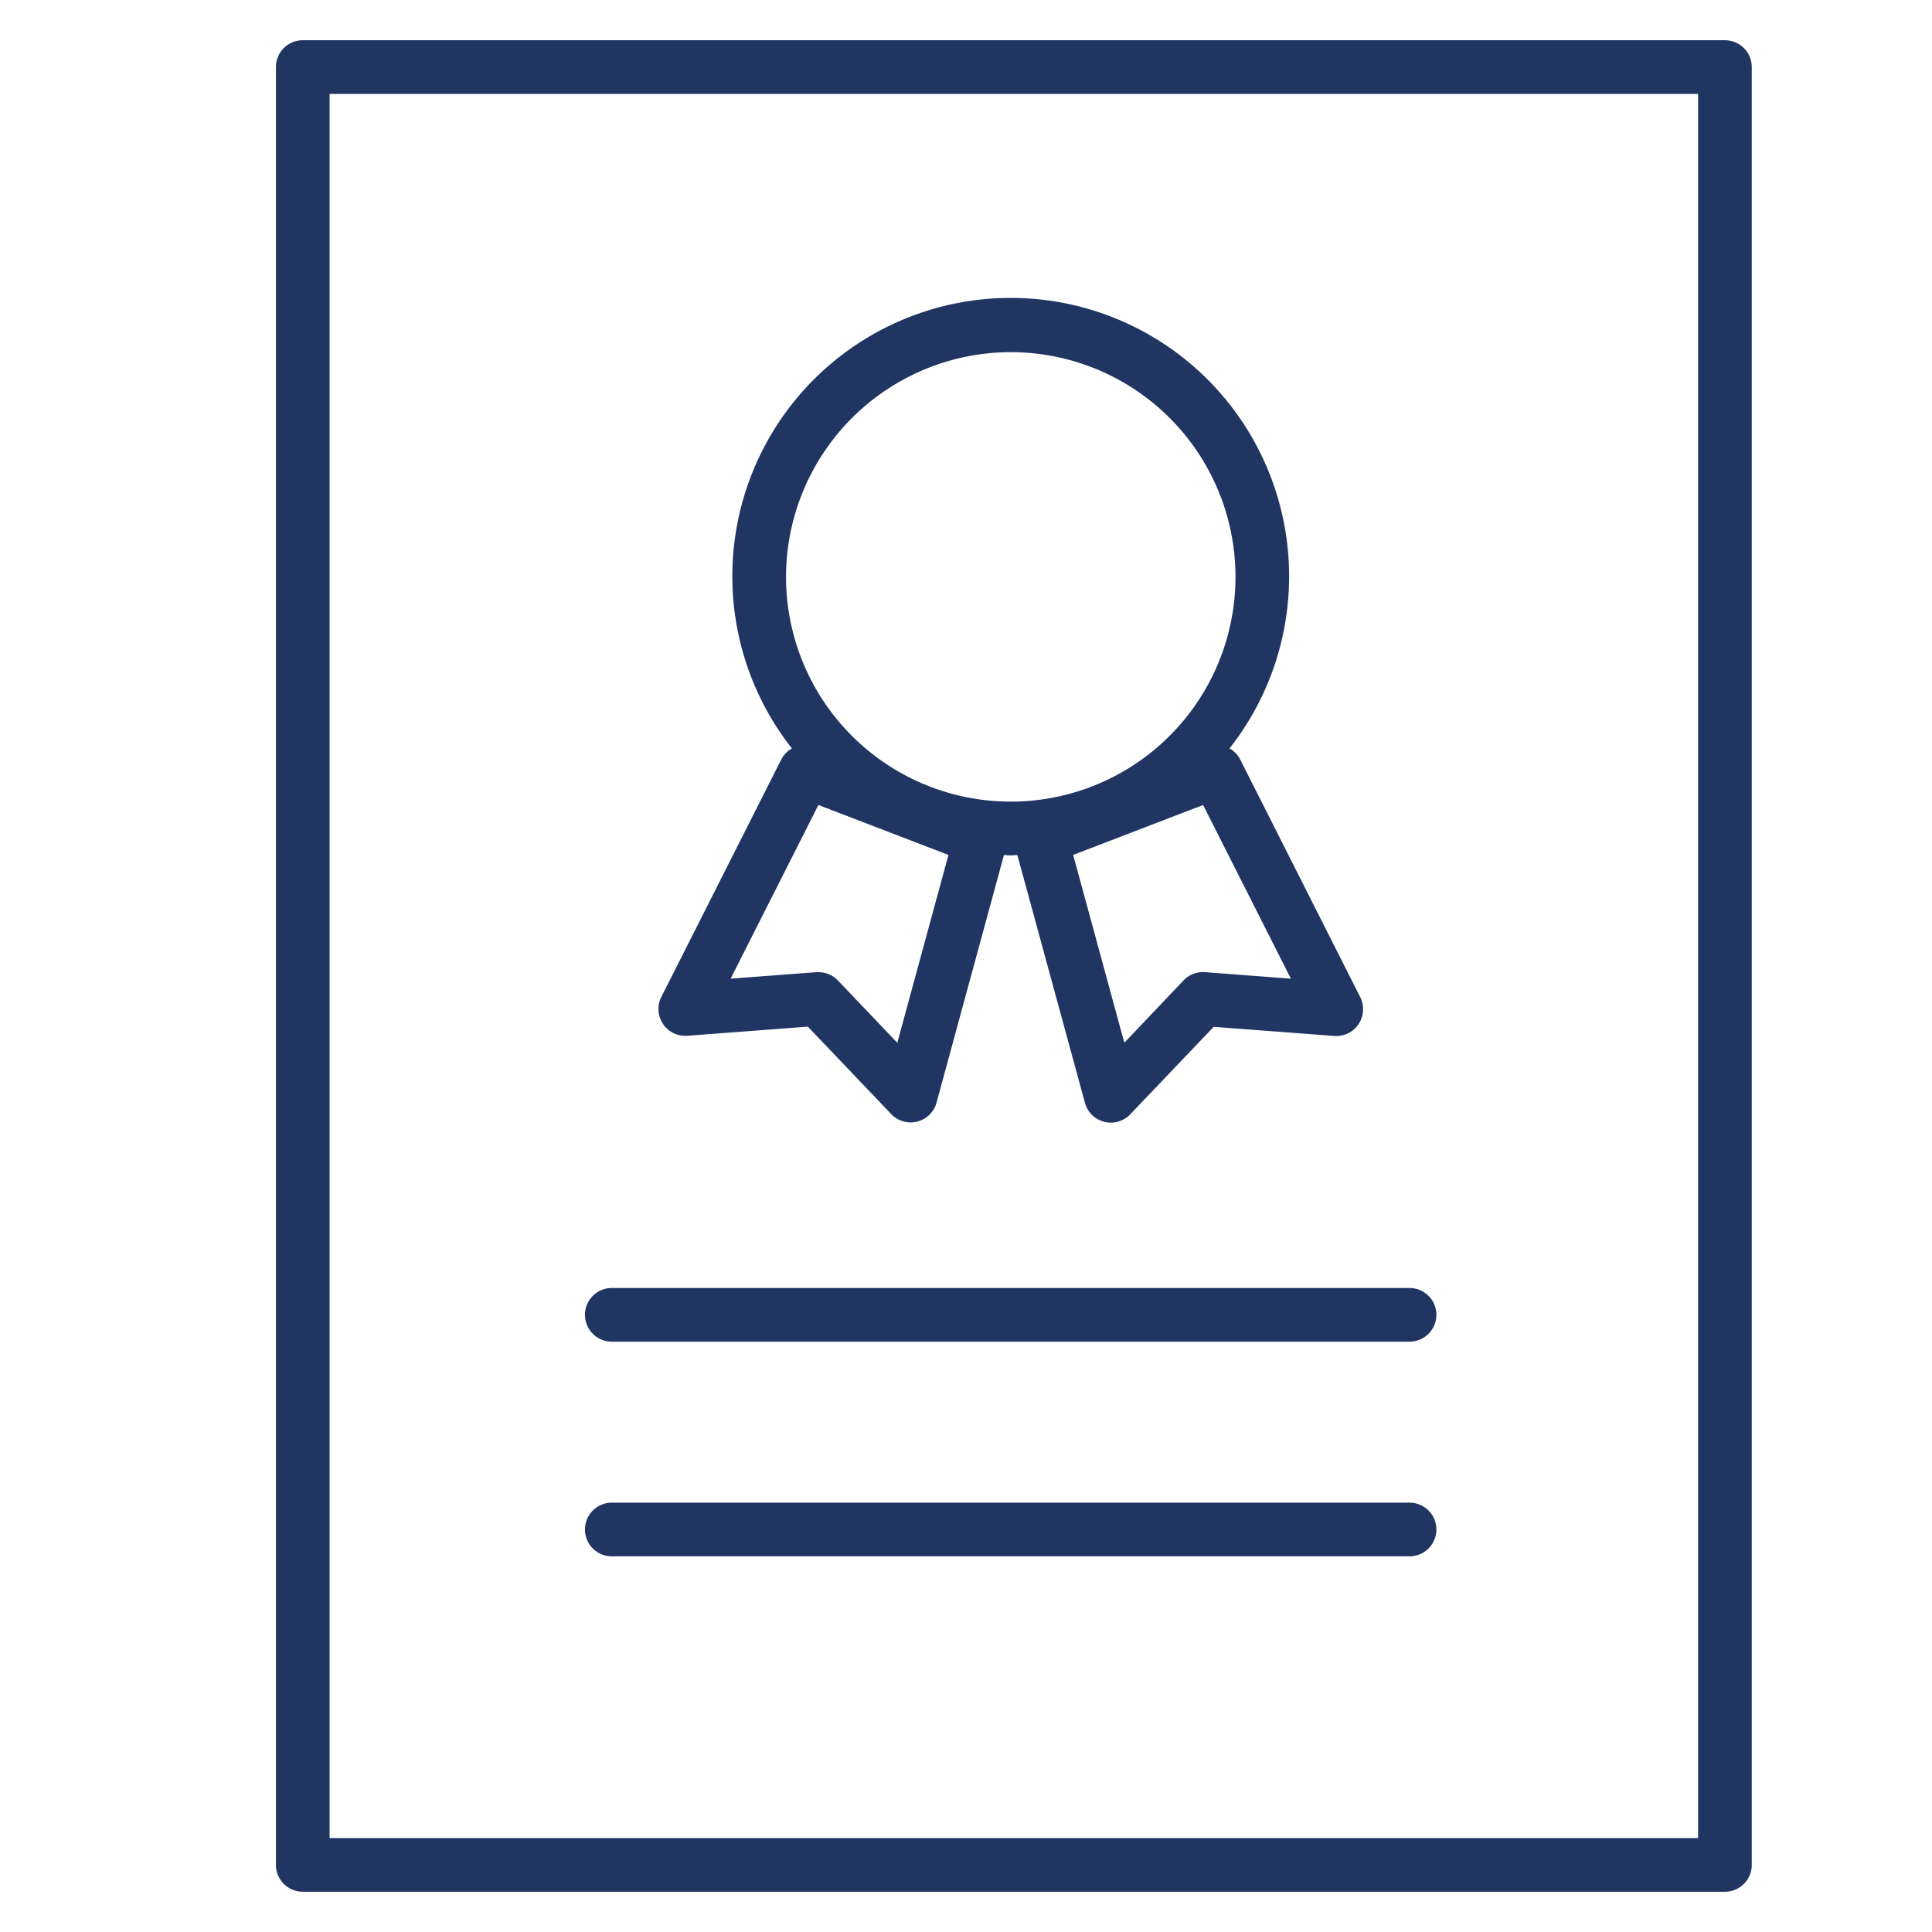 <svg id="Layer_1" data-name="Layer 1" xmlns="http://www.w3.org/2000/svg" width="72" height="72" viewBox="0 0 72 72"><defs><style>.cls-1{fill:#213563}</style></defs><path class="cls-1" d="M64.283 1.5h-53a1 1 0 0 0-1 1v67a1 1 0 0 0 1 1h53a1 1 0 0 0 1-1v-67a1 1 0 0 0-1-1m-1 67h-51v-65h51z"/><path class="cls-1" d="M22.8 50h29.73a1 1 0 1 0 0-2H22.8a1 1 0 0 0 0 2m0 8h29.73a1 1 0 1 0 0-2H22.8a1 1 0 0 0 0 2m2.813-19.4 4.493-.34 3.109 3.261A1 1 0 0 0 34.9 41.1l2.514-9.235c.084 0 .165.013.25.013s.166-.011.25-.013l2.519 9.235a1 1 0 0 0 1.688.428l3.109-3.261 4.493.34a1 1 0 0 0 .968-1.448l-4.478-8.866a.97.97 0 0 0-.393-.4 10.375 10.375 0 1 0-16.307 0 .97.97 0 0 0-.392.4l-4.478 8.866a1 1 0 0 0 .97 1.441m22.494-2.128-3.2-.242a1 1 0 0 0-.8.307L41.9 38.86l-1.906-7L44.836 30ZM37.668 13.124a8.375 8.375 0 1 1-8.375 8.376 8.384 8.384 0 0 1 8.375-8.376M30.5 30l4.846 1.861-1.906 7-2.213-2.321a1 1 0 0 0-.724-.31h-.075l-3.2.242Z"/></svg>